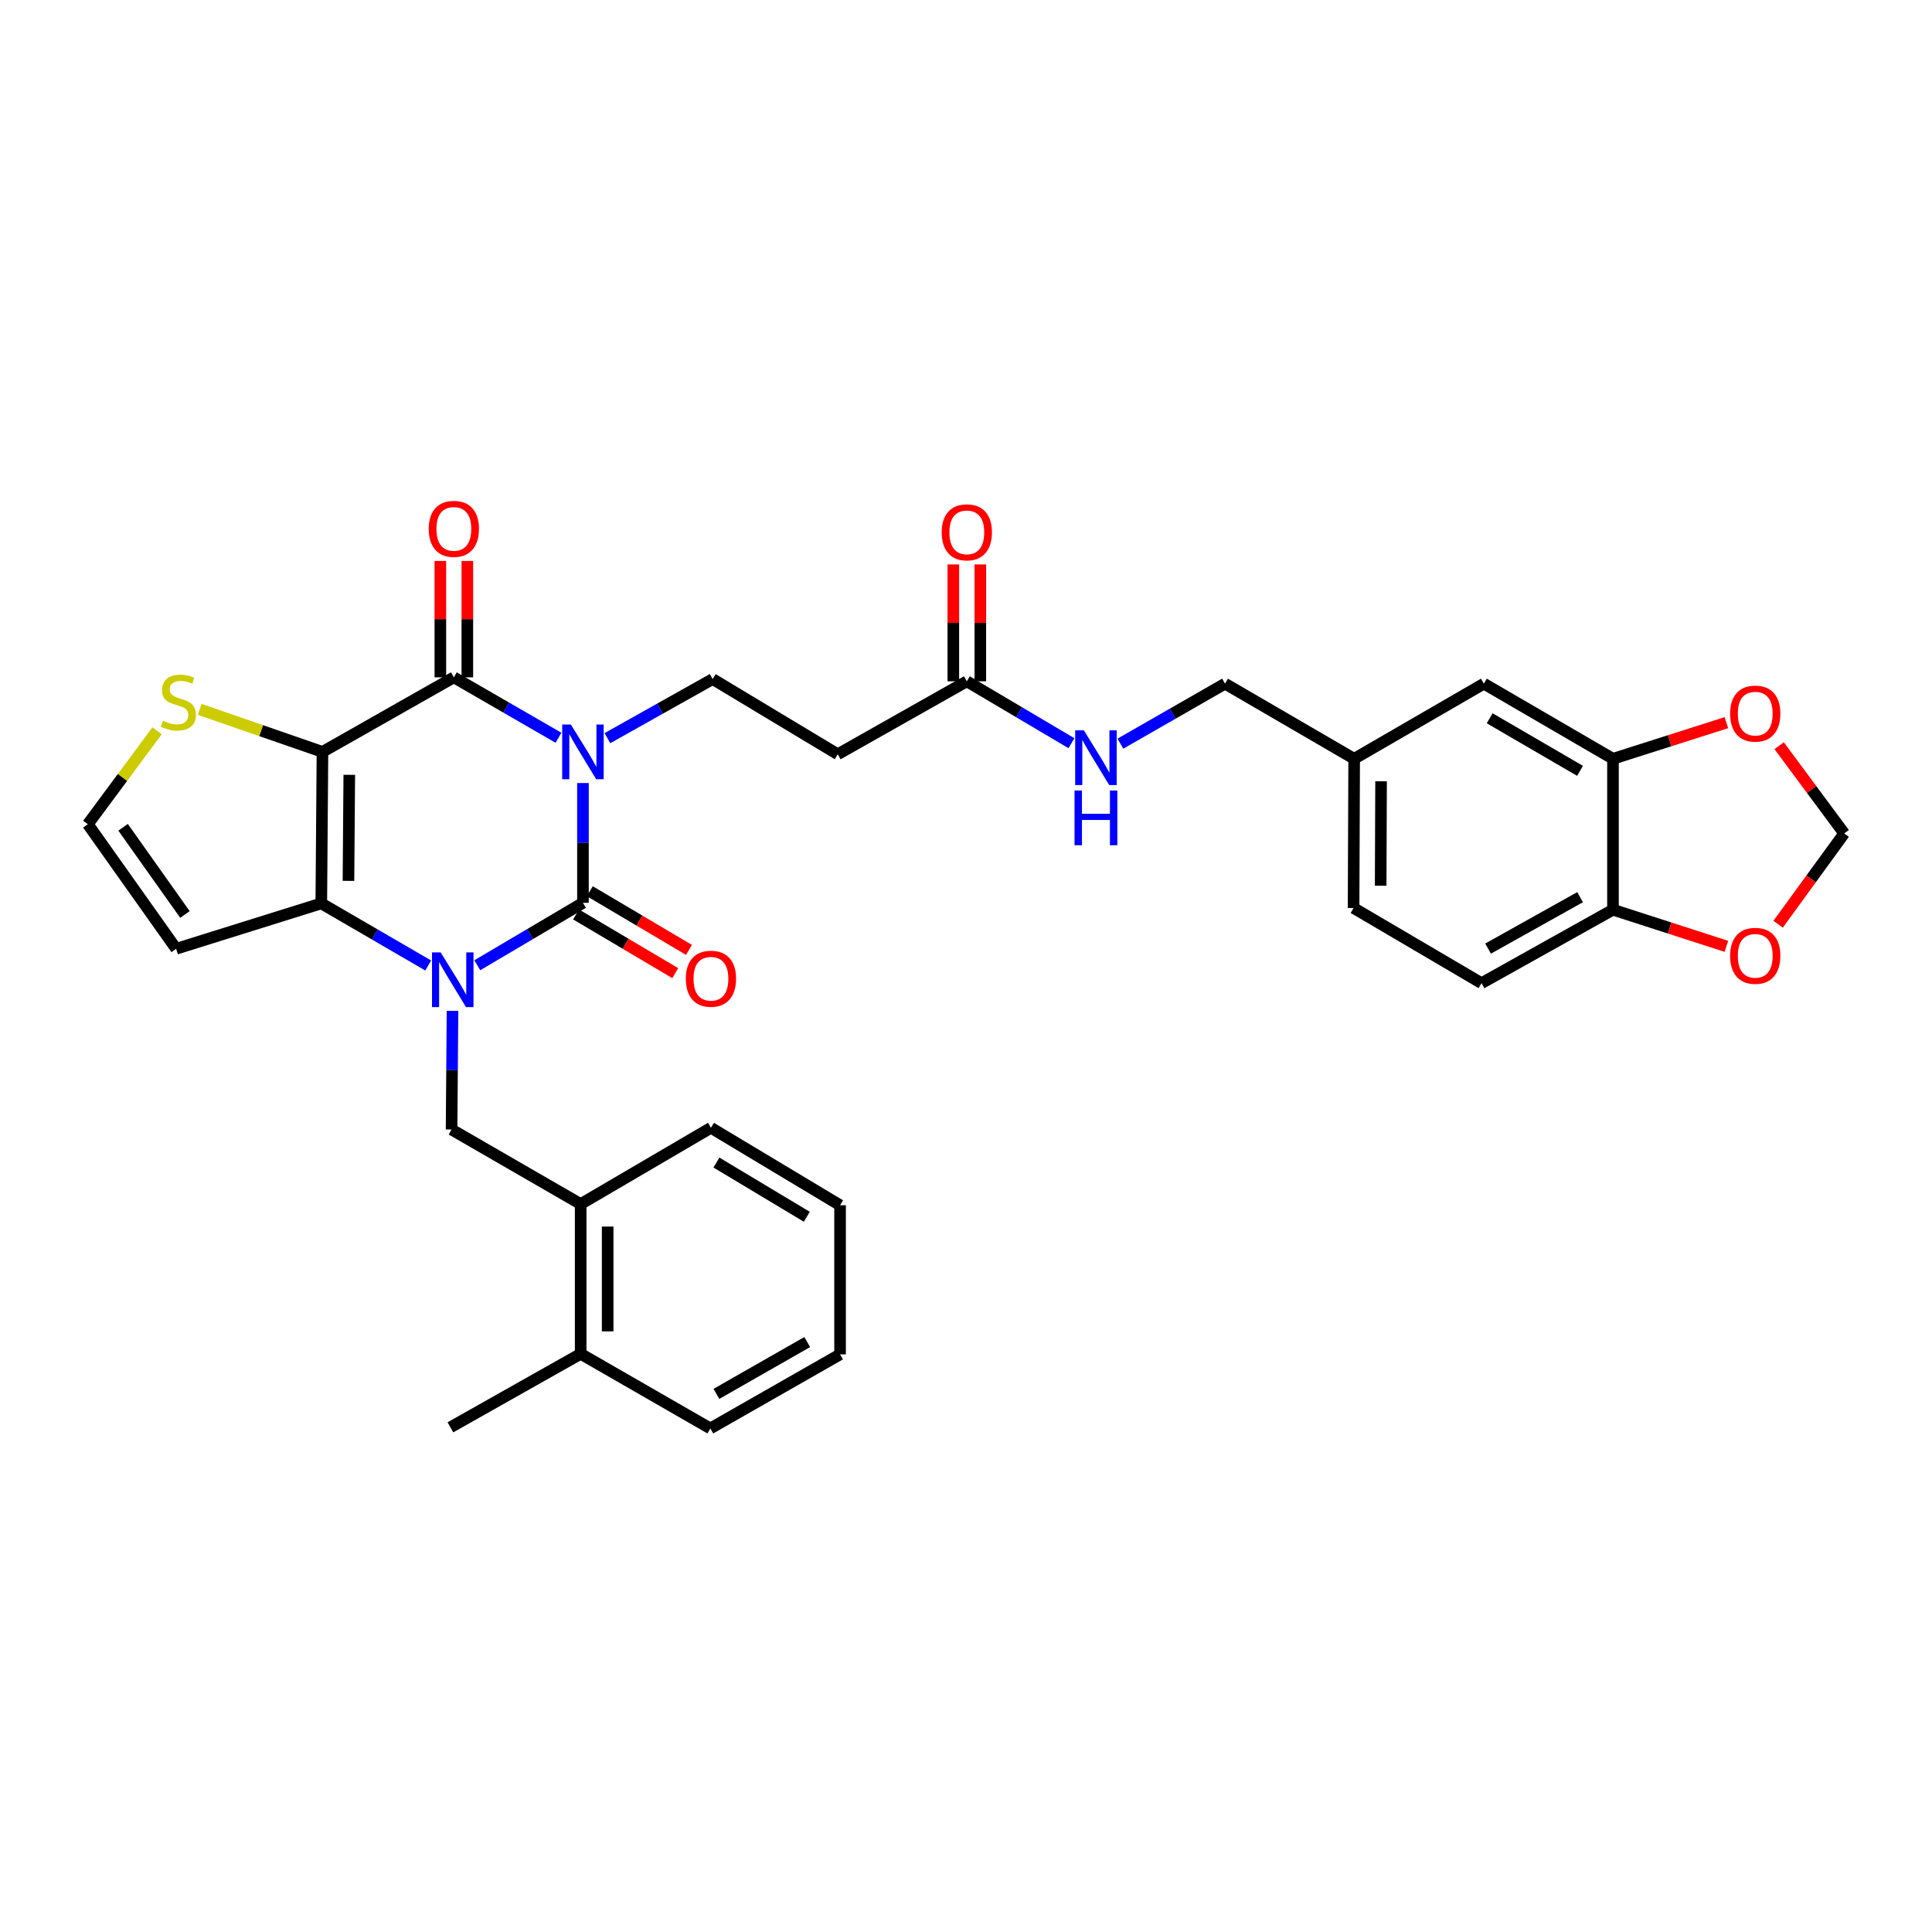 <?xml version='1.0' encoding='iso-8859-1'?>
<svg version='1.1' baseProfile='full'
              xmlns='http://www.w3.org/2000/svg'
                      xmlns:rdkit='http://www.rdkit.org/xml'
                      xmlns:xlink='http://www.w3.org/1999/xlink'
                  xml:space='preserve'
width='1000px' height='1000px' viewBox='0 0 1000 1000'>
<!-- END OF HEADER -->
<rect style='opacity:1.0;fill:#FFFFFF;stroke:none' width='1000' height='1000' x='0' y='0'> </rect>
<path class='bond-1' d='M 301.733,405.295 L 301.733,436.3' style='fill:none;fill-rule:evenodd;stroke:#0000FF;stroke-width:6px;stroke-linecap:butt;stroke-linejoin:miter;stroke-opacity:1' />
<path class='bond-1' d='M 301.733,436.3 L 301.733,467.304' style='fill:none;fill-rule:evenodd;stroke:#000000;stroke-width:6px;stroke-linecap:butt;stroke-linejoin:miter;stroke-opacity:1' />
<path class='bond-3' d='M 289.064,381.864 L 261.988,366.223' style='fill:none;fill-rule:evenodd;stroke:#0000FF;stroke-width:6px;stroke-linecap:butt;stroke-linejoin:miter;stroke-opacity:1' />
<path class='bond-3' d='M 261.988,366.223 L 234.912,350.583' style='fill:none;fill-rule:evenodd;stroke:#000000;stroke-width:6px;stroke-linecap:butt;stroke-linejoin:miter;stroke-opacity:1' />
<path class='bond-6' d='M 314.398,382.071 L 341.639,366.777' style='fill:none;fill-rule:evenodd;stroke:#0000FF;stroke-width:6px;stroke-linecap:butt;stroke-linejoin:miter;stroke-opacity:1' />
<path class='bond-6' d='M 341.639,366.777 L 368.88,351.483' style='fill:none;fill-rule:evenodd;stroke:#000000;stroke-width:6px;stroke-linecap:butt;stroke-linejoin:miter;stroke-opacity:1' />
<path class='bond-0' d='M 247.042,499.62 L 274.388,483.462' style='fill:none;fill-rule:evenodd;stroke:#0000FF;stroke-width:6px;stroke-linecap:butt;stroke-linejoin:miter;stroke-opacity:1' />
<path class='bond-0' d='M 274.388,483.462 L 301.733,467.304' style='fill:none;fill-rule:evenodd;stroke:#000000;stroke-width:6px;stroke-linecap:butt;stroke-linejoin:miter;stroke-opacity:1' />
<path class='bond-5' d='M 234.218,523.22 L 233.975,553.926' style='fill:none;fill-rule:evenodd;stroke:#0000FF;stroke-width:6px;stroke-linecap:butt;stroke-linejoin:miter;stroke-opacity:1' />
<path class='bond-5' d='M 233.975,553.926 L 233.732,584.631' style='fill:none;fill-rule:evenodd;stroke:#000000;stroke-width:6px;stroke-linecap:butt;stroke-linejoin:miter;stroke-opacity:1' />
<path class='bond-33' d='M 221.638,499.739 L 193.972,483.665' style='fill:none;fill-rule:evenodd;stroke:#0000FF;stroke-width:6px;stroke-linecap:butt;stroke-linejoin:miter;stroke-opacity:1' />
<path class='bond-33' d='M 193.972,483.665 L 166.305,467.592' style='fill:none;fill-rule:evenodd;stroke:#000000;stroke-width:6px;stroke-linecap:butt;stroke-linejoin:miter;stroke-opacity:1' />
<path class='bond-12' d='M 298.175,473.316 L 323.836,488.502' style='fill:none;fill-rule:evenodd;stroke:#000000;stroke-width:6px;stroke-linecap:butt;stroke-linejoin:miter;stroke-opacity:1' />
<path class='bond-12' d='M 323.836,488.502 L 349.498,503.689' style='fill:none;fill-rule:evenodd;stroke:#FF0000;stroke-width:6px;stroke-linecap:butt;stroke-linejoin:miter;stroke-opacity:1' />
<path class='bond-12' d='M 305.291,461.293 L 330.952,476.479' style='fill:none;fill-rule:evenodd;stroke:#000000;stroke-width:6px;stroke-linecap:butt;stroke-linejoin:miter;stroke-opacity:1' />
<path class='bond-12' d='M 330.952,476.479 L 356.613,491.665' style='fill:none;fill-rule:evenodd;stroke:#FF0000;stroke-width:6px;stroke-linecap:butt;stroke-linejoin:miter;stroke-opacity:1' />
<path class='bond-2' d='M 166.903,389.182 L 234.912,350.583' style='fill:none;fill-rule:evenodd;stroke:#000000;stroke-width:6px;stroke-linecap:butt;stroke-linejoin:miter;stroke-opacity:1' />
<path class='bond-4' d='M 166.903,389.182 L 166.305,467.592' style='fill:none;fill-rule:evenodd;stroke:#000000;stroke-width:6px;stroke-linecap:butt;stroke-linejoin:miter;stroke-opacity:1' />
<path class='bond-4' d='M 180.784,401.05 L 180.366,455.937' style='fill:none;fill-rule:evenodd;stroke:#000000;stroke-width:6px;stroke-linecap:butt;stroke-linejoin:miter;stroke-opacity:1' />
<path class='bond-7' d='M 166.903,389.182 L 135.15,378.178' style='fill:none;fill-rule:evenodd;stroke:#000000;stroke-width:6px;stroke-linecap:butt;stroke-linejoin:miter;stroke-opacity:1' />
<path class='bond-7' d='M 135.15,378.178 L 103.396,367.173' style='fill:none;fill-rule:evenodd;stroke:#CCCC00;stroke-width:6px;stroke-linecap:butt;stroke-linejoin:miter;stroke-opacity:1' />
<path class='bond-15' d='M 241.897,350.583 L 241.897,320.465' style='fill:none;fill-rule:evenodd;stroke:#000000;stroke-width:6px;stroke-linecap:butt;stroke-linejoin:miter;stroke-opacity:1' />
<path class='bond-15' d='M 241.897,320.465 L 241.897,290.346' style='fill:none;fill-rule:evenodd;stroke:#FF0000;stroke-width:6px;stroke-linecap:butt;stroke-linejoin:miter;stroke-opacity:1' />
<path class='bond-15' d='M 227.926,350.583 L 227.926,320.465' style='fill:none;fill-rule:evenodd;stroke:#000000;stroke-width:6px;stroke-linecap:butt;stroke-linejoin:miter;stroke-opacity:1' />
<path class='bond-15' d='M 227.926,320.465 L 227.926,290.346' style='fill:none;fill-rule:evenodd;stroke:#FF0000;stroke-width:6px;stroke-linecap:butt;stroke-linejoin:miter;stroke-opacity:1' />
<path class='bond-8' d='M 166.305,467.592 L 91.179,491.086' style='fill:none;fill-rule:evenodd;stroke:#000000;stroke-width:6px;stroke-linecap:butt;stroke-linejoin:miter;stroke-opacity:1' />
<path class='bond-13' d='M 233.732,584.631 L 300.553,623.231' style='fill:none;fill-rule:evenodd;stroke:#000000;stroke-width:6px;stroke-linecap:butt;stroke-linejoin:miter;stroke-opacity:1' />
<path class='bond-9' d='M 368.88,351.483 L 433.606,390.401' style='fill:none;fill-rule:evenodd;stroke:#000000;stroke-width:6px;stroke-linecap:butt;stroke-linejoin:miter;stroke-opacity:1' />
<path class='bond-14' d='M 81.295,378.251 L 63.375,402.43' style='fill:none;fill-rule:evenodd;stroke:#CCCC00;stroke-width:6px;stroke-linecap:butt;stroke-linejoin:miter;stroke-opacity:1' />
<path class='bond-14' d='M 63.375,402.43 L 45.455,426.609' style='fill:none;fill-rule:evenodd;stroke:#000000;stroke-width:6px;stroke-linecap:butt;stroke-linejoin:miter;stroke-opacity:1' />
<path class='bond-34' d='M 91.179,491.086 L 45.455,426.609' style='fill:none;fill-rule:evenodd;stroke:#000000;stroke-width:6px;stroke-linecap:butt;stroke-linejoin:miter;stroke-opacity:1' />
<path class='bond-34' d='M 95.717,473.333 L 63.71,428.199' style='fill:none;fill-rule:evenodd;stroke:#000000;stroke-width:6px;stroke-linecap:butt;stroke-linejoin:miter;stroke-opacity:1' />
<path class='bond-11' d='M 433.606,390.401 L 500.427,352.647' style='fill:none;fill-rule:evenodd;stroke:#000000;stroke-width:6px;stroke-linecap:butt;stroke-linejoin:miter;stroke-opacity:1' />
<path class='bond-10' d='M 834.874,392.745 L 768.053,353.866' style='fill:none;fill-rule:evenodd;stroke:#000000;stroke-width:6px;stroke-linecap:butt;stroke-linejoin:miter;stroke-opacity:1' />
<path class='bond-10' d='M 817.825,398.989 L 771.05,371.774' style='fill:none;fill-rule:evenodd;stroke:#000000;stroke-width:6px;stroke-linecap:butt;stroke-linejoin:miter;stroke-opacity:1' />
<path class='bond-17' d='M 834.874,392.745 L 864.226,383.395' style='fill:none;fill-rule:evenodd;stroke:#000000;stroke-width:6px;stroke-linecap:butt;stroke-linejoin:miter;stroke-opacity:1' />
<path class='bond-17' d='M 864.226,383.395 L 893.578,374.045' style='fill:none;fill-rule:evenodd;stroke:#FF0000;stroke-width:6px;stroke-linecap:butt;stroke-linejoin:miter;stroke-opacity:1' />
<path class='bond-36' d='M 834.874,392.745 L 834.874,470.867' style='fill:none;fill-rule:evenodd;stroke:#000000;stroke-width:6px;stroke-linecap:butt;stroke-linejoin:miter;stroke-opacity:1' />
<path class='bond-20' d='M 500.427,352.647 L 527.501,368.662' style='fill:none;fill-rule:evenodd;stroke:#000000;stroke-width:6px;stroke-linecap:butt;stroke-linejoin:miter;stroke-opacity:1' />
<path class='bond-20' d='M 527.501,368.662 L 554.575,384.677' style='fill:none;fill-rule:evenodd;stroke:#0000FF;stroke-width:6px;stroke-linecap:butt;stroke-linejoin:miter;stroke-opacity:1' />
<path class='bond-22' d='M 507.413,352.647 L 507.413,322.397' style='fill:none;fill-rule:evenodd;stroke:#000000;stroke-width:6px;stroke-linecap:butt;stroke-linejoin:miter;stroke-opacity:1' />
<path class='bond-22' d='M 507.413,322.397 L 507.413,292.146' style='fill:none;fill-rule:evenodd;stroke:#FF0000;stroke-width:6px;stroke-linecap:butt;stroke-linejoin:miter;stroke-opacity:1' />
<path class='bond-22' d='M 493.441,352.647 L 493.441,322.397' style='fill:none;fill-rule:evenodd;stroke:#000000;stroke-width:6px;stroke-linecap:butt;stroke-linejoin:miter;stroke-opacity:1' />
<path class='bond-22' d='M 493.441,322.397 L 493.441,292.146' style='fill:none;fill-rule:evenodd;stroke:#FF0000;stroke-width:6px;stroke-linecap:butt;stroke-linejoin:miter;stroke-opacity:1' />
<path class='bond-23' d='M 300.553,623.231 L 300.553,700.74' style='fill:none;fill-rule:evenodd;stroke:#000000;stroke-width:6px;stroke-linecap:butt;stroke-linejoin:miter;stroke-opacity:1' />
<path class='bond-23' d='M 314.524,634.857 L 314.524,689.114' style='fill:none;fill-rule:evenodd;stroke:#000000;stroke-width:6px;stroke-linecap:butt;stroke-linejoin:miter;stroke-opacity:1' />
<path class='bond-28' d='M 300.553,623.231 L 367.98,583.739' style='fill:none;fill-rule:evenodd;stroke:#000000;stroke-width:6px;stroke-linecap:butt;stroke-linejoin:miter;stroke-opacity:1' />
<path class='bond-16' d='M 834.874,470.867 L 766.835,508.892' style='fill:none;fill-rule:evenodd;stroke:#000000;stroke-width:6px;stroke-linecap:butt;stroke-linejoin:miter;stroke-opacity:1' />
<path class='bond-16' d='M 817.853,464.375 L 770.225,490.992' style='fill:none;fill-rule:evenodd;stroke:#000000;stroke-width:6px;stroke-linecap:butt;stroke-linejoin:miter;stroke-opacity:1' />
<path class='bond-18' d='M 834.874,470.867 L 864.225,480.346' style='fill:none;fill-rule:evenodd;stroke:#000000;stroke-width:6px;stroke-linecap:butt;stroke-linejoin:miter;stroke-opacity:1' />
<path class='bond-18' d='M 864.225,480.346 L 893.576,489.826' style='fill:none;fill-rule:evenodd;stroke:#FF0000;stroke-width:6px;stroke-linecap:butt;stroke-linejoin:miter;stroke-opacity:1' />
<path class='bond-19' d='M 920.886,385.981 L 937.716,408.682' style='fill:none;fill-rule:evenodd;stroke:#FF0000;stroke-width:6px;stroke-linecap:butt;stroke-linejoin:miter;stroke-opacity:1' />
<path class='bond-19' d='M 937.716,408.682 L 954.545,431.383' style='fill:none;fill-rule:evenodd;stroke:#000000;stroke-width:6px;stroke-linecap:butt;stroke-linejoin:miter;stroke-opacity:1' />
<path class='bond-37' d='M 920.353,478.373 L 937.449,454.878' style='fill:none;fill-rule:evenodd;stroke:#FF0000;stroke-width:6px;stroke-linecap:butt;stroke-linejoin:miter;stroke-opacity:1' />
<path class='bond-37' d='M 937.449,454.878 L 954.545,431.383' style='fill:none;fill-rule:evenodd;stroke:#000000;stroke-width:6px;stroke-linecap:butt;stroke-linejoin:miter;stroke-opacity:1' />
<path class='bond-26' d='M 579.921,384.916 L 606.999,369.391' style='fill:none;fill-rule:evenodd;stroke:#0000FF;stroke-width:6px;stroke-linecap:butt;stroke-linejoin:miter;stroke-opacity:1' />
<path class='bond-26' d='M 606.999,369.391 L 634.077,353.866' style='fill:none;fill-rule:evenodd;stroke:#000000;stroke-width:6px;stroke-linecap:butt;stroke-linejoin:miter;stroke-opacity:1' />
<path class='bond-21' d='M 768.053,353.866 L 700.914,392.745' style='fill:none;fill-rule:evenodd;stroke:#000000;stroke-width:6px;stroke-linecap:butt;stroke-linejoin:miter;stroke-opacity:1' />
<path class='bond-29' d='M 300.553,700.74 L 233.127,738.78' style='fill:none;fill-rule:evenodd;stroke:#000000;stroke-width:6px;stroke-linecap:butt;stroke-linejoin:miter;stroke-opacity:1' />
<path class='bond-30' d='M 300.553,700.74 L 367.669,739.355' style='fill:none;fill-rule:evenodd;stroke:#000000;stroke-width:6px;stroke-linecap:butt;stroke-linejoin:miter;stroke-opacity:1' />
<path class='bond-24' d='M 766.835,508.892 L 700.611,469.974' style='fill:none;fill-rule:evenodd;stroke:#000000;stroke-width:6px;stroke-linecap:butt;stroke-linejoin:miter;stroke-opacity:1' />
<path class='bond-25' d='M 700.914,392.745 L 634.077,353.866' style='fill:none;fill-rule:evenodd;stroke:#000000;stroke-width:6px;stroke-linecap:butt;stroke-linejoin:miter;stroke-opacity:1' />
<path class='bond-27' d='M 700.914,392.745 L 700.611,469.974' style='fill:none;fill-rule:evenodd;stroke:#000000;stroke-width:6px;stroke-linecap:butt;stroke-linejoin:miter;stroke-opacity:1' />
<path class='bond-27' d='M 714.839,404.384 L 714.628,458.445' style='fill:none;fill-rule:evenodd;stroke:#000000;stroke-width:6px;stroke-linecap:butt;stroke-linejoin:miter;stroke-opacity:1' />
<path class='bond-31' d='M 367.98,583.739 L 434.817,623.836' style='fill:none;fill-rule:evenodd;stroke:#000000;stroke-width:6px;stroke-linecap:butt;stroke-linejoin:miter;stroke-opacity:1' />
<path class='bond-31' d='M 370.818,601.734 L 417.604,629.802' style='fill:none;fill-rule:evenodd;stroke:#000000;stroke-width:6px;stroke-linecap:butt;stroke-linejoin:miter;stroke-opacity:1' />
<path class='bond-35' d='M 367.669,739.355 L 434.817,701.027' style='fill:none;fill-rule:evenodd;stroke:#000000;stroke-width:6px;stroke-linecap:butt;stroke-linejoin:miter;stroke-opacity:1' />
<path class='bond-35' d='M 370.816,721.472 L 417.819,694.643' style='fill:none;fill-rule:evenodd;stroke:#000000;stroke-width:6px;stroke-linecap:butt;stroke-linejoin:miter;stroke-opacity:1' />
<path class='bond-32' d='M 434.817,623.836 L 434.817,701.027' style='fill:none;fill-rule:evenodd;stroke:#000000;stroke-width:6px;stroke-linecap:butt;stroke-linejoin:miter;stroke-opacity:1' />
<path  class='atom-0' d='M 295.473 375.022
L 304.753 390.022
Q 305.673 391.502, 307.153 394.182
Q 308.633 396.862, 308.713 397.022
L 308.713 375.022
L 312.473 375.022
L 312.473 403.342
L 308.593 403.342
L 298.633 386.942
Q 297.473 385.022, 296.233 382.822
Q 295.033 380.622, 294.673 379.942
L 294.673 403.342
L 290.993 403.342
L 290.993 375.022
L 295.473 375.022
' fill='#0000FF'/>
<path  class='atom-1' d='M 228.085 492.962
L 237.365 507.962
Q 238.285 509.442, 239.765 512.122
Q 241.245 514.802, 241.325 514.962
L 241.325 492.962
L 245.085 492.962
L 245.085 521.282
L 241.205 521.282
L 231.245 504.882
Q 230.085 502.962, 228.845 500.762
Q 227.645 498.562, 227.285 497.882
L 227.285 521.282
L 223.605 521.282
L 223.605 492.962
L 228.085 492.962
' fill='#0000FF'/>
<path  class='atom-8' d='M 84.344 373.063
Q 84.663 373.183, 85.984 373.743
Q 87.303 374.303, 88.743 374.663
Q 90.224 374.983, 91.663 374.983
Q 94.344 374.983, 95.903 373.703
Q 97.463 372.383, 97.463 370.103
Q 97.463 368.543, 96.663 367.583
Q 95.903 366.623, 94.704 366.103
Q 93.504 365.583, 91.504 364.983
Q 88.984 364.223, 87.463 363.503
Q 85.984 362.783, 84.903 361.263
Q 83.864 359.743, 83.864 357.183
Q 83.864 353.623, 86.263 351.423
Q 88.704 349.223, 93.504 349.223
Q 96.784 349.223, 100.503 350.783
L 99.584 353.863
Q 96.183 352.463, 93.624 352.463
Q 90.864 352.463, 89.344 353.623
Q 87.823 354.743, 87.864 356.703
Q 87.864 358.223, 88.624 359.143
Q 89.424 360.063, 90.543 360.583
Q 91.704 361.103, 93.624 361.703
Q 96.183 362.503, 97.704 363.303
Q 99.224 364.103, 100.303 365.743
Q 101.423 367.343, 101.423 370.103
Q 101.423 374.023, 98.784 376.143
Q 96.183 378.223, 91.823 378.223
Q 89.303 378.223, 87.383 377.663
Q 85.504 377.143, 83.263 376.223
L 84.344 373.063
' fill='#CCCC00'/>
<path  class='atom-13' d='M 354.98 506.589
Q 354.98 499.789, 358.34 495.989
Q 361.7 492.189, 367.98 492.189
Q 374.26 492.189, 377.62 495.989
Q 380.98 499.789, 380.98 506.589
Q 380.98 513.469, 377.58 517.389
Q 374.18 521.269, 367.98 521.269
Q 361.74 521.269, 358.34 517.389
Q 354.98 513.509, 354.98 506.589
M 367.98 518.069
Q 372.3 518.069, 374.62 515.189
Q 376.98 512.269, 376.98 506.589
Q 376.98 501.029, 374.62 498.229
Q 372.3 495.389, 367.98 495.389
Q 363.66 495.389, 361.3 498.189
Q 358.98 500.989, 358.98 506.589
Q 358.98 512.309, 361.3 515.189
Q 363.66 518.069, 367.98 518.069
' fill='#FF0000'/>
<path  class='atom-16' d='M 221.912 273.743
Q 221.912 266.943, 225.272 263.143
Q 228.632 259.343, 234.912 259.343
Q 241.192 259.343, 244.552 263.143
Q 247.912 266.943, 247.912 273.743
Q 247.912 280.623, 244.512 284.543
Q 241.112 288.423, 234.912 288.423
Q 228.672 288.423, 225.272 284.543
Q 221.912 280.663, 221.912 273.743
M 234.912 285.223
Q 239.232 285.223, 241.552 282.343
Q 243.912 279.423, 243.912 273.743
Q 243.912 268.183, 241.552 265.383
Q 239.232 262.543, 234.912 262.543
Q 230.592 262.543, 228.232 265.343
Q 225.912 268.143, 225.912 273.743
Q 225.912 279.463, 228.232 282.343
Q 230.592 285.223, 234.912 285.223
' fill='#FF0000'/>
<path  class='atom-18' d='M 895.51 369.369
Q 895.51 362.569, 898.87 358.769
Q 902.23 354.969, 908.51 354.969
Q 914.79 354.969, 918.15 358.769
Q 921.51 362.569, 921.51 369.369
Q 921.51 376.249, 918.11 380.169
Q 914.71 384.049, 908.51 384.049
Q 902.27 384.049, 898.87 380.169
Q 895.51 376.289, 895.51 369.369
M 908.51 380.849
Q 912.83 380.849, 915.15 377.969
Q 917.51 375.049, 917.51 369.369
Q 917.51 363.809, 915.15 361.009
Q 912.83 358.169, 908.51 358.169
Q 904.19 358.169, 901.83 360.969
Q 899.51 363.769, 899.51 369.369
Q 899.51 375.089, 901.83 377.969
Q 904.19 380.849, 908.51 380.849
' fill='#FF0000'/>
<path  class='atom-19' d='M 895.51 494.729
Q 895.51 487.929, 898.87 484.129
Q 902.23 480.329, 908.51 480.329
Q 914.79 480.329, 918.15 484.129
Q 921.51 487.929, 921.51 494.729
Q 921.51 501.609, 918.11 505.529
Q 914.71 509.409, 908.51 509.409
Q 902.27 509.409, 898.87 505.529
Q 895.51 501.649, 895.51 494.729
M 908.51 506.209
Q 912.83 506.209, 915.15 503.329
Q 917.51 500.409, 917.51 494.729
Q 917.51 489.169, 915.15 486.369
Q 912.83 483.529, 908.51 483.529
Q 904.19 483.529, 901.83 486.329
Q 899.51 489.129, 899.51 494.729
Q 899.51 500.449, 901.83 503.329
Q 904.19 506.209, 908.51 506.209
' fill='#FF0000'/>
<path  class='atom-21' d='M 560.996 378.018
L 570.276 393.018
Q 571.196 394.498, 572.676 397.178
Q 574.156 399.858, 574.236 400.018
L 574.236 378.018
L 577.996 378.018
L 577.996 406.338
L 574.116 406.338
L 564.156 389.938
Q 562.996 388.018, 561.756 385.818
Q 560.556 383.618, 560.196 382.938
L 560.196 406.338
L 556.516 406.338
L 556.516 378.018
L 560.996 378.018
' fill='#0000FF'/>
<path  class='atom-21' d='M 556.176 409.17
L 560.016 409.17
L 560.016 421.21
L 574.496 421.21
L 574.496 409.17
L 578.336 409.17
L 578.336 437.49
L 574.496 437.49
L 574.496 424.41
L 560.016 424.41
L 560.016 437.49
L 556.176 437.49
L 556.176 409.17
' fill='#0000FF'/>
<path  class='atom-23' d='M 487.427 275.536
Q 487.427 268.736, 490.787 264.936
Q 494.147 261.136, 500.427 261.136
Q 506.707 261.136, 510.067 264.936
Q 513.427 268.736, 513.427 275.536
Q 513.427 282.416, 510.027 286.336
Q 506.627 290.216, 500.427 290.216
Q 494.187 290.216, 490.787 286.336
Q 487.427 282.456, 487.427 275.536
M 500.427 287.016
Q 504.747 287.016, 507.067 284.136
Q 509.427 281.216, 509.427 275.536
Q 509.427 269.976, 507.067 267.176
Q 504.747 264.336, 500.427 264.336
Q 496.107 264.336, 493.747 267.136
Q 491.427 269.936, 491.427 275.536
Q 491.427 281.256, 493.747 284.136
Q 496.107 287.016, 500.427 287.016
' fill='#FF0000'/>
</svg>
